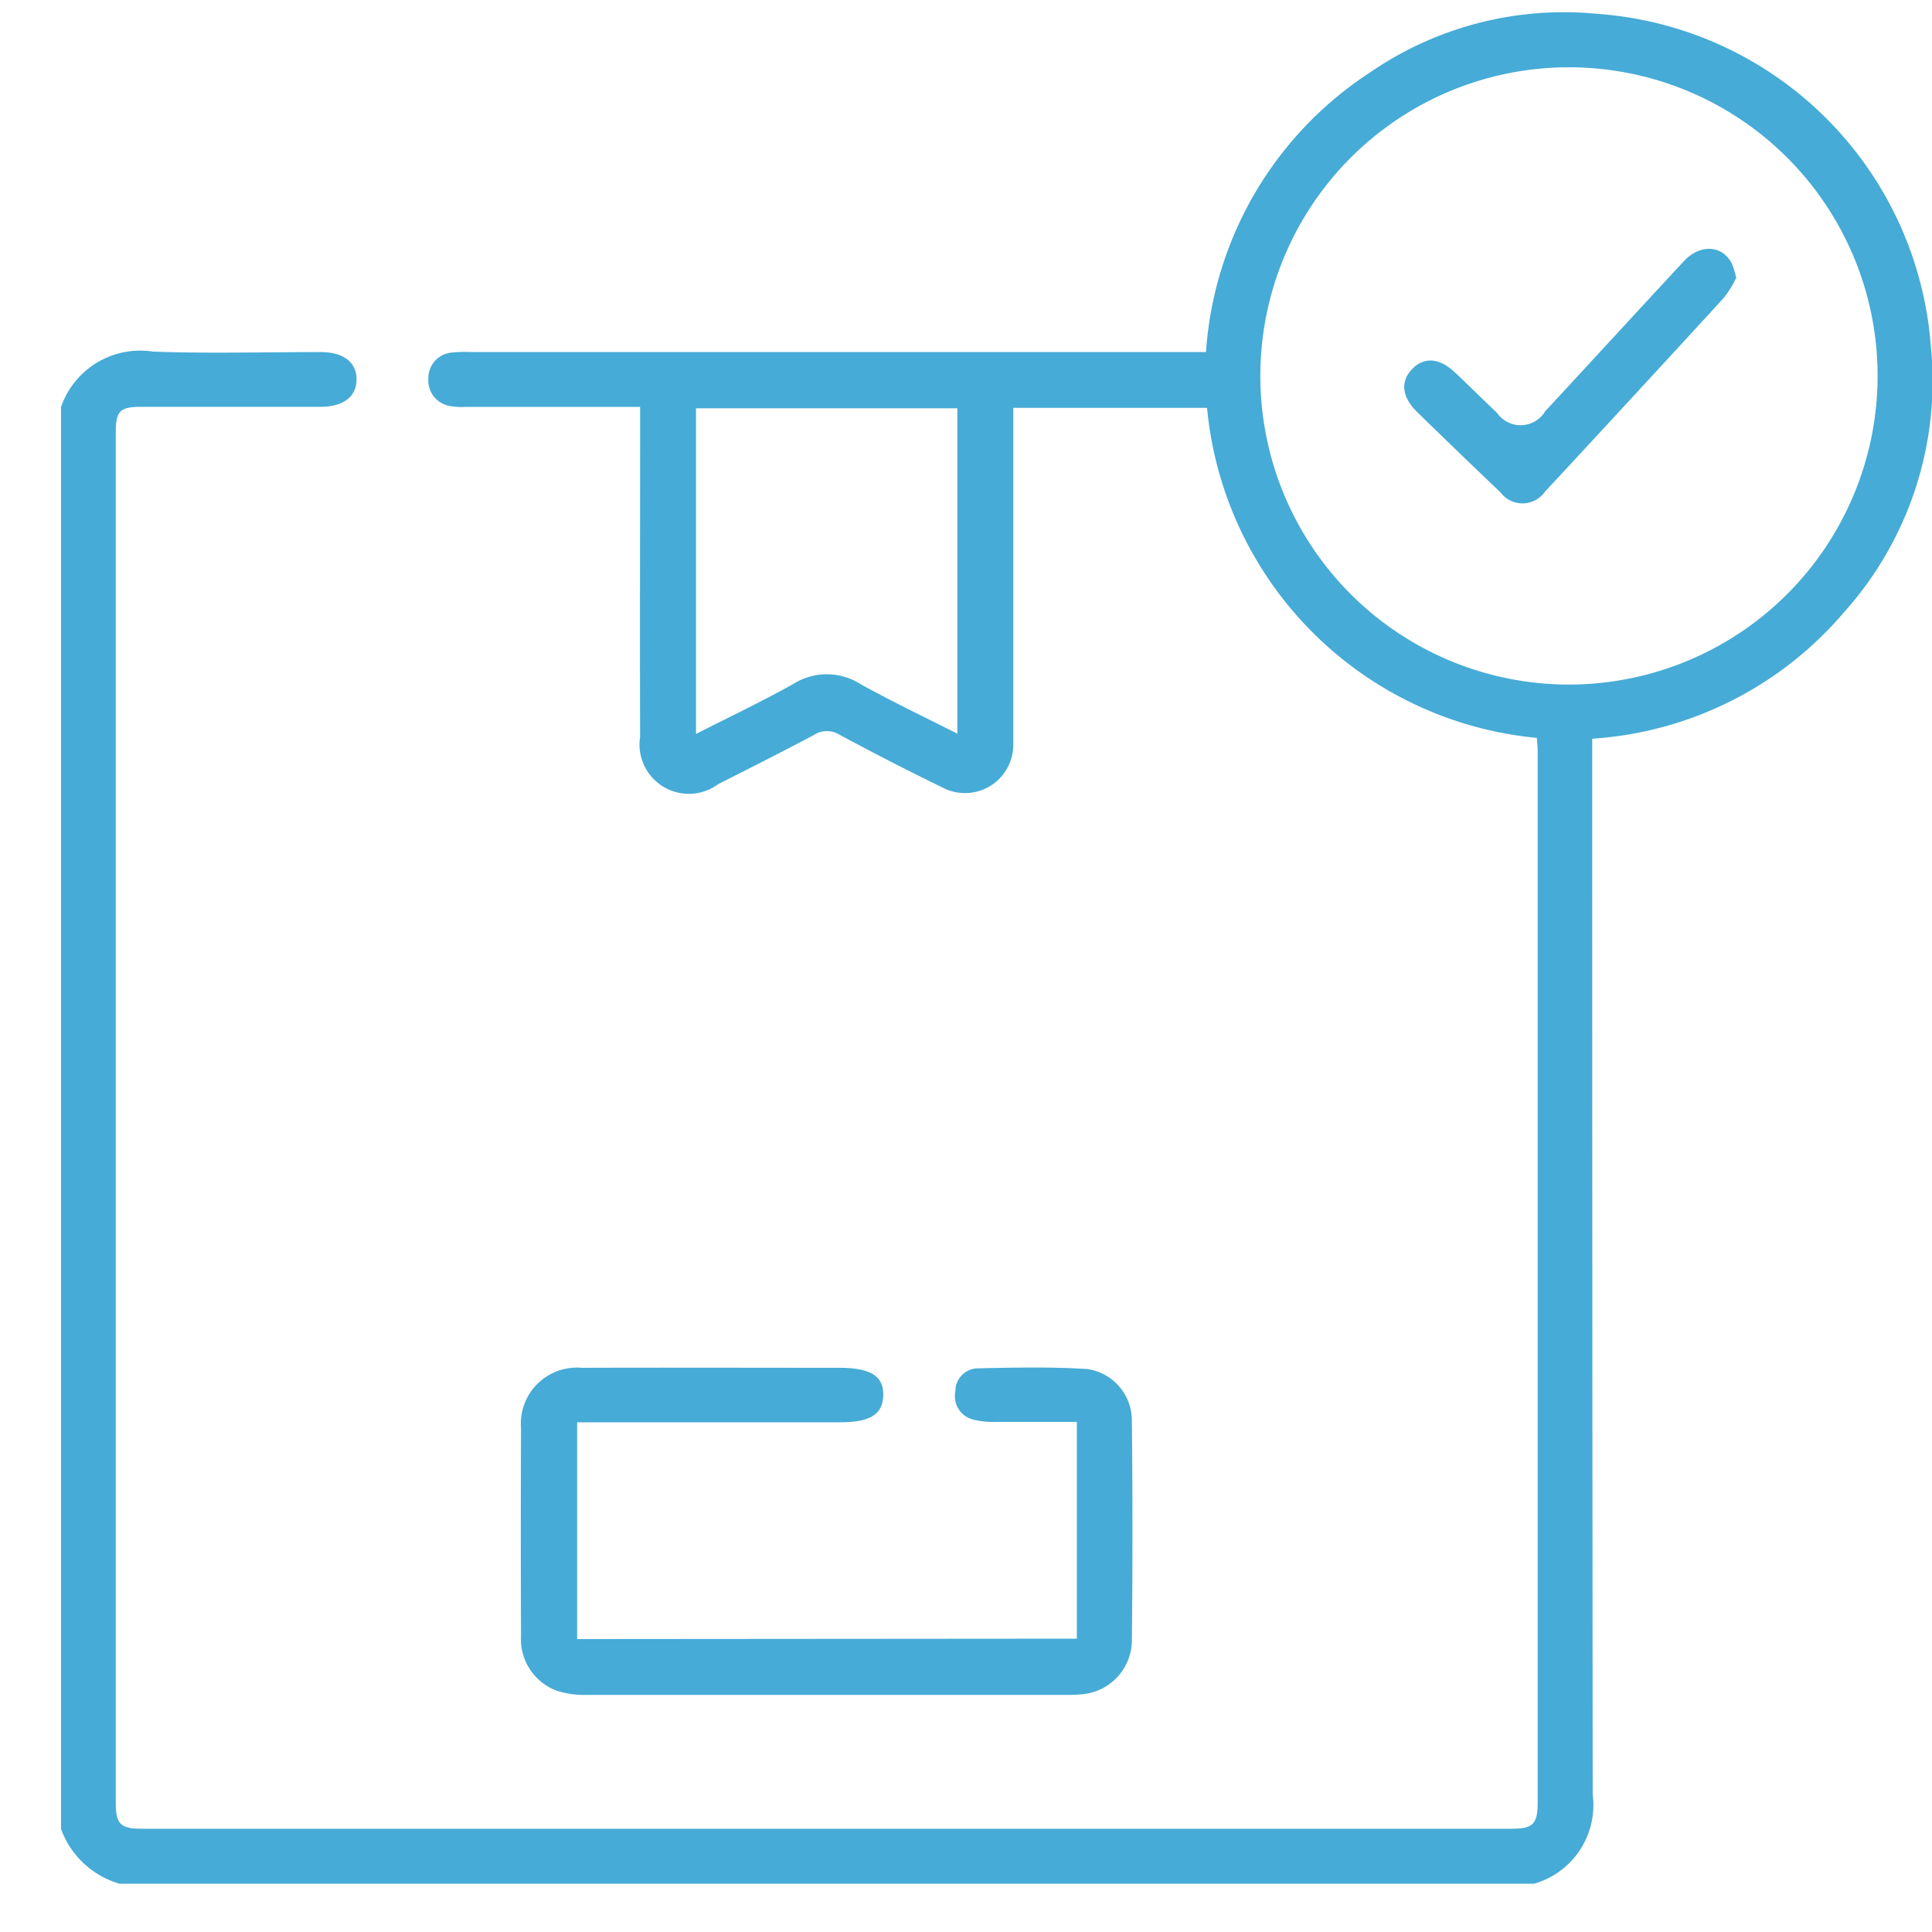 <svg xmlns="http://www.w3.org/2000/svg" xmlns:xlink="http://www.w3.org/1999/xlink" width="40" height="40" viewBox="0 0 40 40">
  <defs>
    <clipPath id="clip-path">
      <rect id="Rectangle_402" data-name="Rectangle 402" width="38.748" height="38.746" fill="#46abd6"/>
    </clipPath>
    <clipPath id="clip-product_and_saervices">
      <rect width="40" height="40"/>
    </clipPath>
  </defs>
  <g id="product_and_saervices" data-name="product and saervices" clip-path="url(#clip-product_and_saervices)">
    <g id="Group_2473" data-name="Group 2473" transform="translate(1.263 0.254)">
      <g id="Group_2472" data-name="Group 2472" clip-path="url(#clip-path)">
        <path id="Path_4704" data-name="Path 4704" d="M0,8.174A1.734,1.734,0,0,1,1.9,7.026c1.158.044,2.32.009,3.48.011.471,0,.742.213.739.569s-.275.563-.747.564c-1.236,0-2.472,0-3.708,0-.445,0-.53.085-.53.532q0,14.187,0,28.375c0,.435.1.532.536.532q14.188,0,28.375,0c.428,0,.528-.1.528-.541q0-10.877,0-21.754c0-.087-.01-.173-.017-.29a7.572,7.572,0,0,1-6.828-6.833H19.716v.465q0,3.064,0,6.129c0,.126,0,.253,0,.378a1,1,0,0,1-1.486.878c-.714-.346-1.419-.711-2.118-1.085a.485.485,0,0,0-.518.005c-.656.349-1.32.683-1.983,1.018A1.022,1.022,0,0,1,11.99,15c-.007-2.106,0-4.212,0-6.318V8.171H8.393a1.4,1.4,0,0,1-.339-.018.535.535,0,0,1-.448-.573A.529.529,0,0,1,8.1,7.046a2.815,2.815,0,0,1,.416-.01H23.706a7.51,7.51,0,0,1,3.381-5.779,7.078,7.078,0,0,1,4.7-1.225A7.458,7.458,0,0,1,38.712,6.9a7.172,7.172,0,0,1-1.8,5.527,7.484,7.484,0,0,1-5.21,2.614v.483q0,10.688.01,21.376A1.693,1.693,0,0,1,30.5,38.747H1.211A1.83,1.83,0,0,1,0,37.612ZM37.611,7.52a6.39,6.39,0,1,0-6.4,6.4,6.394,6.394,0,0,0,6.4-6.4M18.558,14.94V8.2H13.147v6.743c.7-.358,1.371-.674,2.014-1.035a1.3,1.3,0,0,1,1.388,0c.644.359,1.311.675,2.01,1.03" transform="translate(0 -0.001)" fill="#46abd6"/>
        <path id="Path_4705" data-name="Path 4705" d="M105.692,283.131v-4.488c-.566,0-1.116,0-1.666,0a1.721,1.721,0,0,1-.485-.049.5.5,0,0,1-.364-.587.472.472,0,0,1,.457-.473c.756-.016,1.514-.033,2.267.014a1.074,1.074,0,0,1,.93,1.044q.024,2.307,0,4.614a1.128,1.128,0,0,1-1.032,1.076,3.226,3.226,0,0,1-.34.013q-4.954,0-9.909,0a1.882,1.882,0,0,1-.594-.076,1.136,1.136,0,0,1-.772-1.137q-.008-2.156,0-4.311a1.16,1.16,0,0,1,1.252-1.248c1.777-.006,3.555,0,5.333,0,.651,0,.926.171.915.571s-.278.557-.9.557H95.346v4.488Z" transform="translate(-84.66 -249.458)" fill="#46abd6"/>
        <path id="Path_4706" data-name="Path 4706" d="M281.9,49.068a2.234,2.234,0,0,1-.238.389q-1.85,2.019-3.713,4.025a.569.569,0,0,1-.92.015q-.876-.833-1.74-1.678c-.3-.3-.334-.614-.1-.865.245-.267.567-.25.893.056.294.276.578.561.872.837a.594.594,0,0,0,1-.031c.959-1.034,1.911-2.074,2.871-3.107.34-.366.81-.332,1,.064a2.21,2.21,0,0,1,.087.294" transform="translate(-247.225 -43.556)" fill="#46abd6"/>
      </g>
    </g>
  </g>
</svg>
